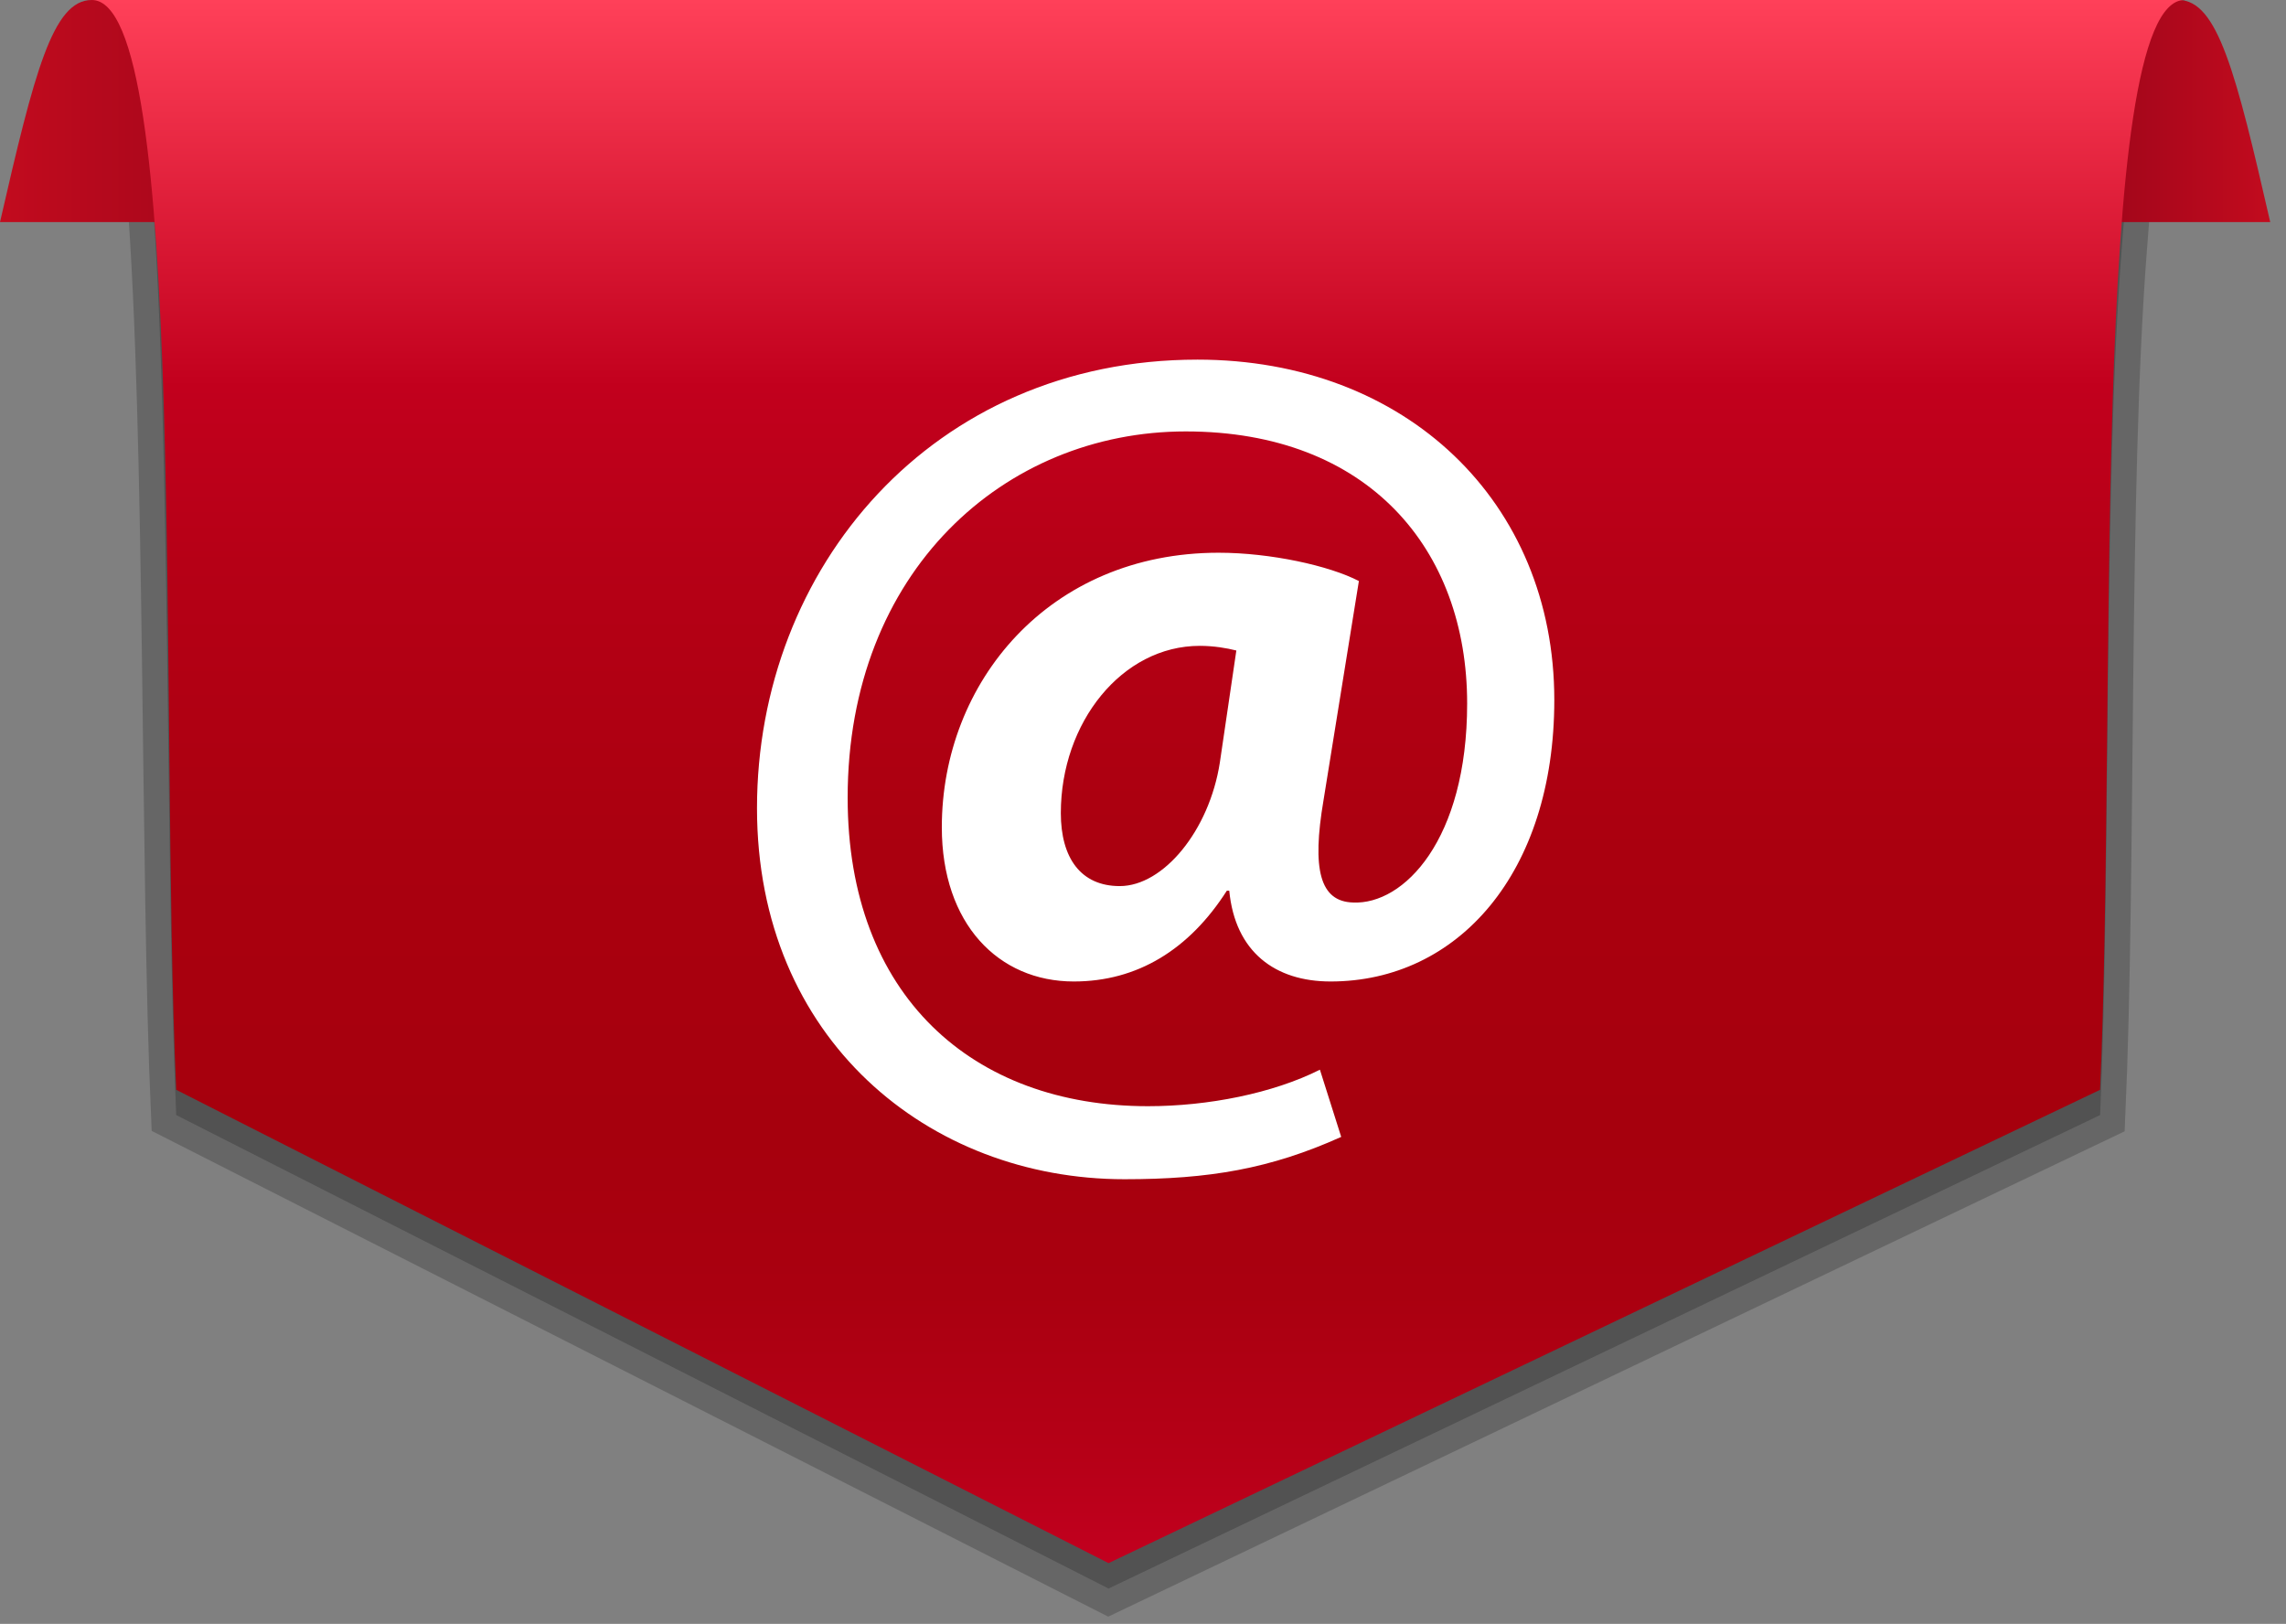<?xml version="1.0" encoding="utf-8"?>
<!-- Generator: Adobe Illustrator 15.0.0, SVG Export Plug-In . SVG Version: 6.00 Build 0)  -->
<!DOCTYPE svg PUBLIC "-//W3C//DTD SVG 1.1//EN" "http://www.w3.org/Graphics/SVG/1.1/DTD/svg11.dtd">
<svg version="1.1" id="Ebene_1" xmlns="http://www.w3.org/2000/svg" xmlns:xlink="http://www.w3.org/1999/xlink" x="0px" y="0px"
	 width="90.625px" height="64.375px" viewBox="0 0 90.625 64.375" enable-background="new 0 0 90.625 64.375" xml:space="preserve">
<rect x="0" y="0" width="90.625" height="64.375" fill="#808080" stroke="none"/>
<path opacity="0.2" stroke="#000000" stroke-width="2" stroke-miterlimit="10" d="M84.459,5.42c-1.309-5.711,0.085-3.325,2.064-4.4
	C86.551,1.017,86.576,1,86.605,1h-0.24h-1.779h-8.312H20.756H5.416l8.459,0.75c-1.547,0-2.642-0.296-4,5.625L6.028,7.646
	c0.746,9.561,0.526,26.91,0.958,36.558l36.961,18.77l39.309-18.77c0.432-9.648,0.115-24.838,0.861-34.398L84.459,5.42z"/>
<g>
	<g>
		<linearGradient id="SVGID_1_" gradientUnits="userSpaceOnUse" x1="0" y1="4.402" x2="20.756" y2="4.402">
			<stop  offset="0" style="stop-color:#C20B1E"/>
			<stop  offset="1" style="stop-color:#7D0017"/>
		</linearGradient>
		<path fill="url(#SVGID_1_)" d="M3.637,0C2.09,0,1.358,2.884,0,8.805h20.756V0H3.637C3.637,0,7.652,0,3.637,0z"/>
		
			<linearGradient id="SVGID_2_" gradientUnits="userSpaceOnUse" x1="46.832" y1="4.402" x2="60.562" y2="4.402" gradientTransform="matrix(-1 0 0 1 136.832 0)">
			<stop  offset="0" style="stop-color:#C20B1E"/>
			<stop  offset="1" style="stop-color:#7D0017"/>
		</linearGradient>
		<path fill="url(#SVGID_2_)" d="M86.362,0c1.55,0,2.28,2.884,3.638,8.805H76.271V0H86.362C86.362,0,82.349,0,86.362,0z"/>
		<g>
			<g>
				<linearGradient id="SVGID_3_" gradientUnits="userSpaceOnUse" x1="45.12" y1="61.967" x2="45.12" y2="4.882812e-04">
					<stop  offset="0" style="stop-color:#C2001F"/>
					<stop  offset="0.069" style="stop-color:#B60017"/>
					<stop  offset="0.172" style="stop-color:#AA0010"/>
					<stop  offset="0.277" style="stop-color:#A6000D"/>
					<stop  offset="0.456" style="stop-color:#AA000F"/>
					<stop  offset="0.639" style="stop-color:#B60016"/>
					<stop  offset="0.753" style="stop-color:#C2001D"/>
					<stop  offset="1" style="stop-color:#FF4059"/>
				</linearGradient>
				<path fill="url(#SVGID_3_)" d="M86.603,0c-3.811,0-2.68,28.259-3.349,43.203L43.947,61.967L6.986,43.203
					C6.317,28.259,7.45,0,3.637,0H86.603z"/>
			</g>
		</g>
	</g>
</g>
<g>
	<path fill="#FFFFFF" d="M53.17,45.07c-2.805,1.263-5.231,1.678-8.594,1.678c-7.75,0-14.566-5.548-14.566-14.708
		c0-9.521,6.955-17.783,17.463-17.783c8.263,0,14.145,5.647,14.145,13.491c0,6.863-3.826,11.161-8.87,11.161
		c-2.194,0-3.783-1.168-4.016-3.6h-0.095c-1.492,2.335-3.546,3.6-6.069,3.6c-2.989,0-5.231-2.288-5.231-6.113
		c0-5.748,4.25-10.884,10.974-10.884c2.055,0,4.389,0.514,5.56,1.122l-1.401,8.684c-0.469,2.752-0.143,4.02,1.167,4.06
		c2.008,0.096,4.526-2.474,4.526-7.889c0-6.117-3.92-10.786-11.156-10.786c-7.193,0-13.403,5.556-13.403,14.521
		c0,7.84,4.947,12.229,11.906,12.229c2.382,0,4.953-0.509,6.816-1.447L53.17,45.07z M49.013,25.788
		c-0.376-0.095-0.889-0.185-1.45-0.185c-3.079,0-5.508,3.034-5.508,6.63c0,1.778,0.791,2.894,2.336,2.894
		c1.726,0,3.548-2.194,3.968-4.898L49.013,25.788z"/>
</g>
</svg>
